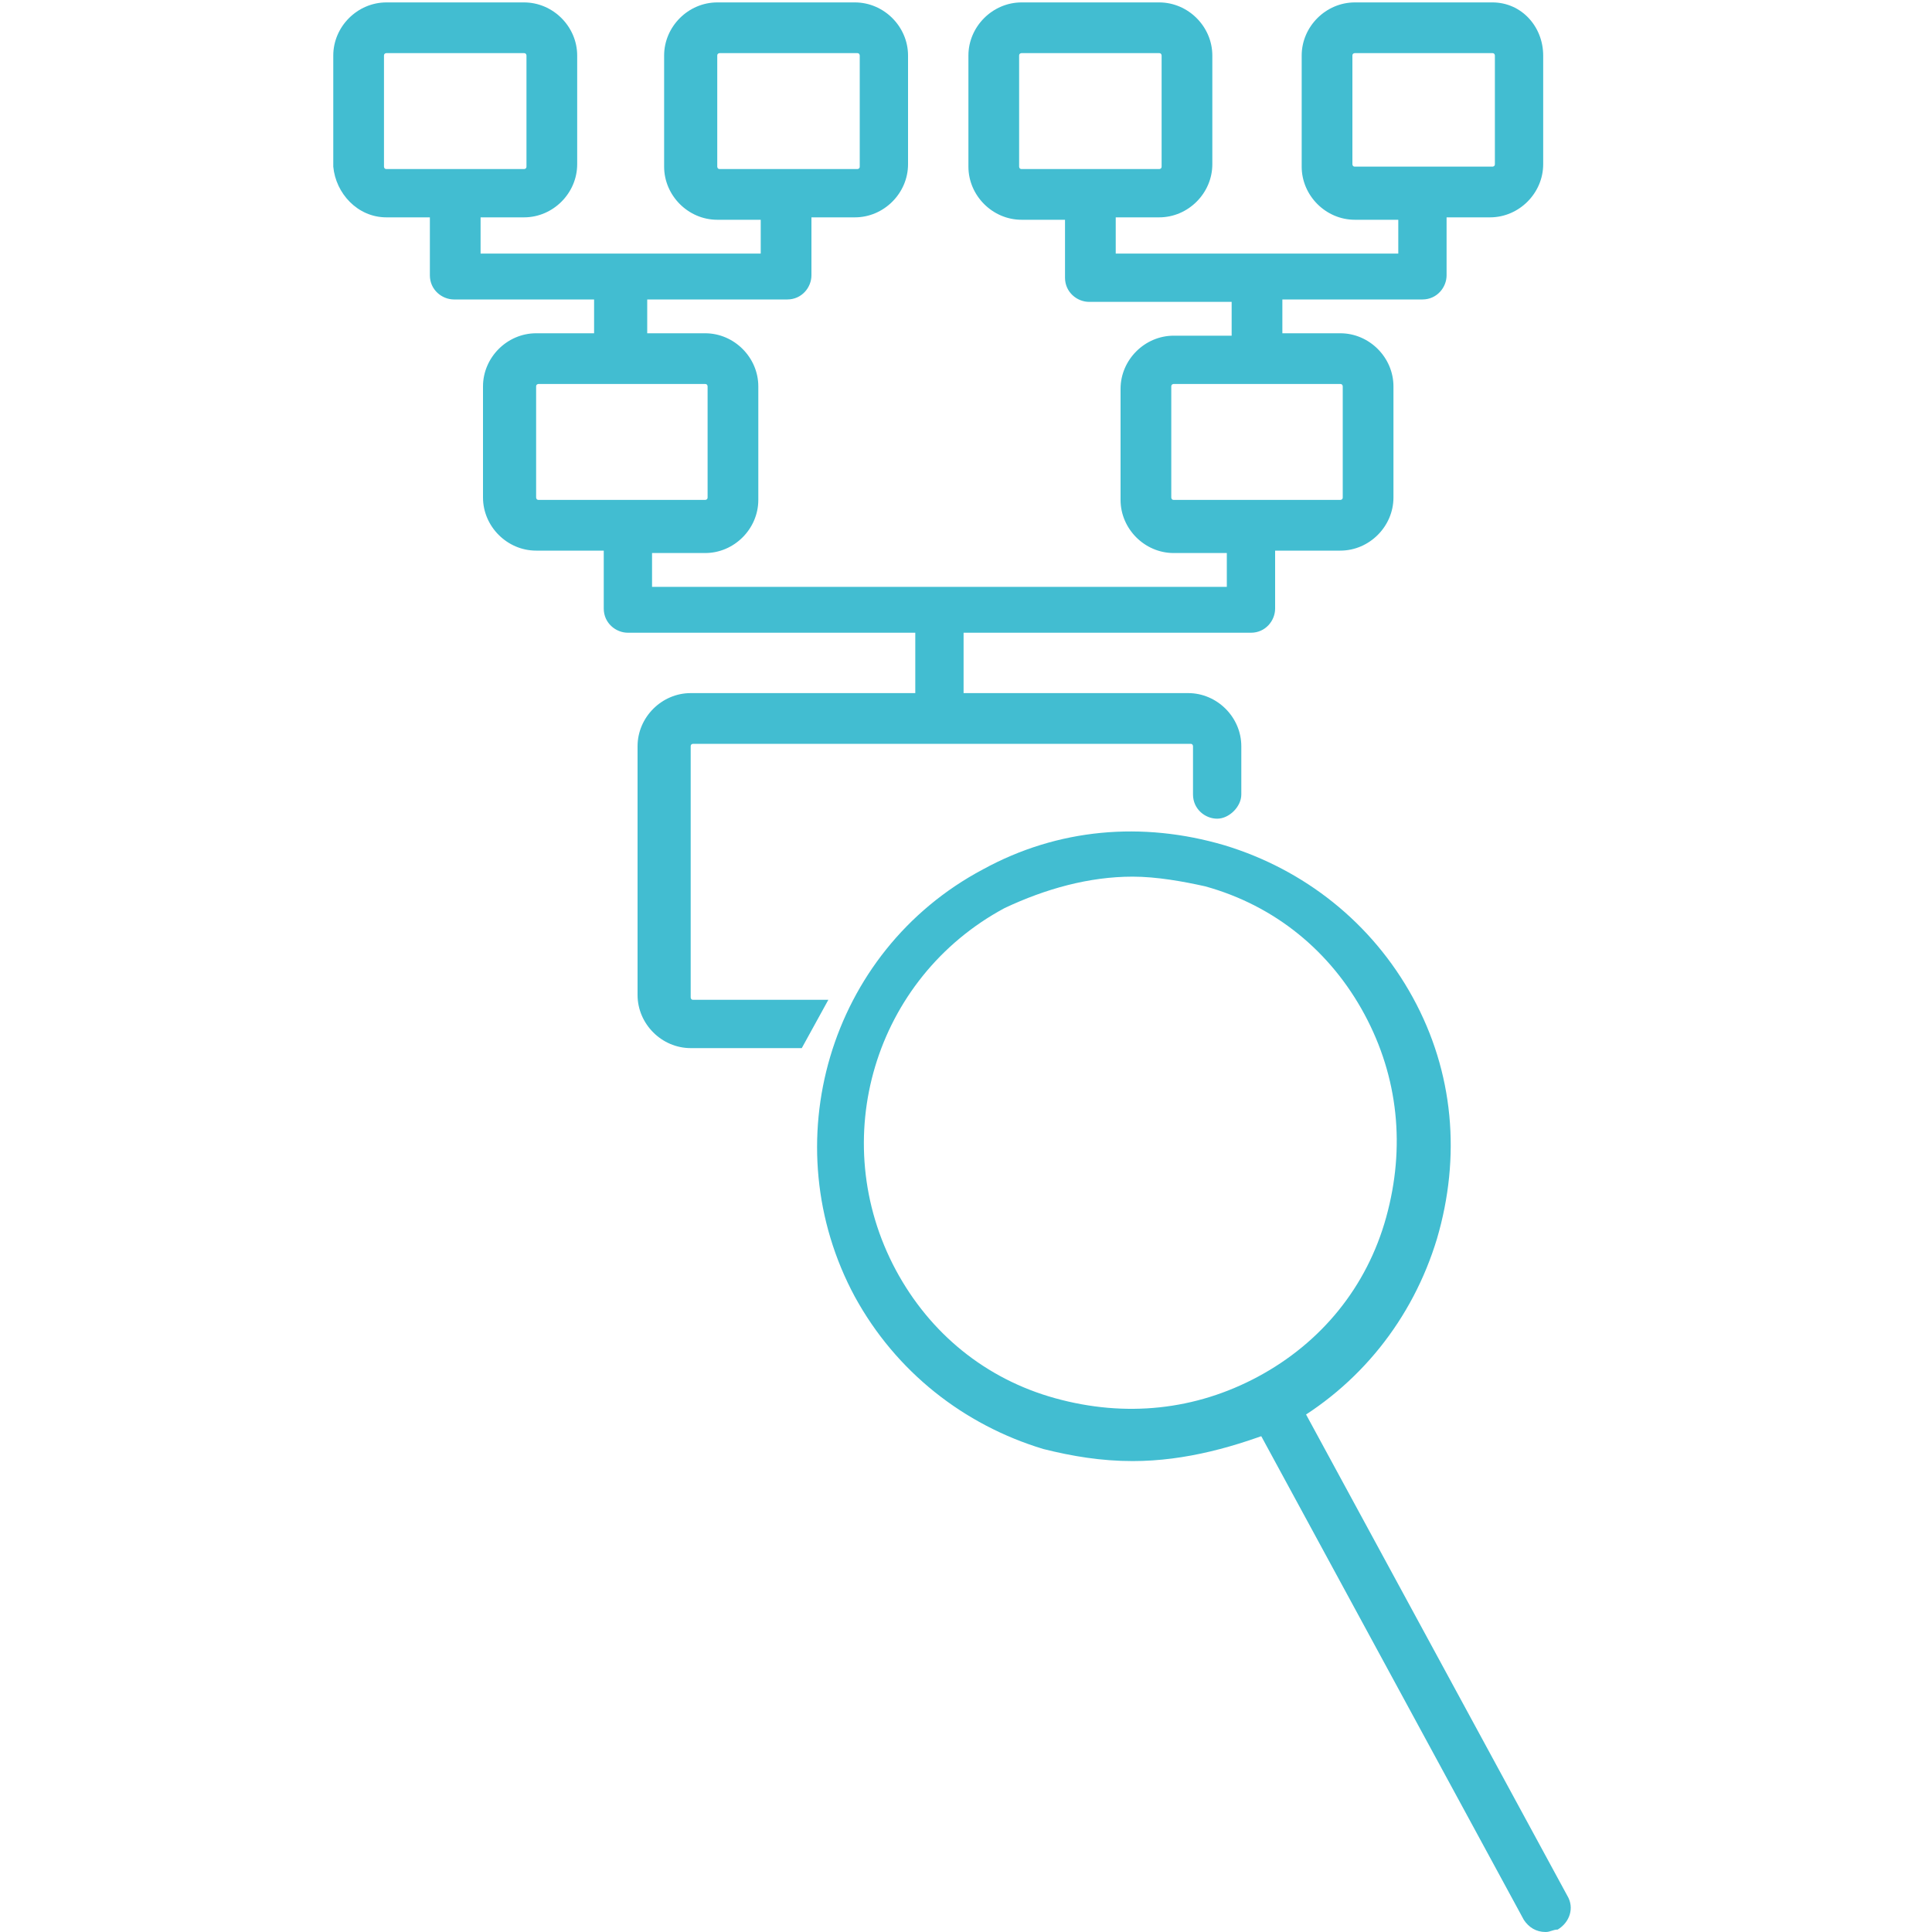 <?xml version="1.0" encoding="utf-8"?>
<!-- Generator: Adobe Illustrator 24.3.0, SVG Export Plug-In . SVG Version: 6.00 Build 0)  -->
<svg version="1.1" id="Layer_1" xmlns="http://www.w3.org/2000/svg" xmlns:xlink="http://www.w3.org/1999/xlink" x="0px" y="0px" viewBox="0 0 80 80" style="enable-background:new 0 0 80 80;" xml:space="preserve">
  <style type="text/css">
	.st0{fill:#42BDD1;}
</style>
  <g>
    <path class="st0" d="M46.9,60.5c-1.3,0-2.5-0.2-3.7-0.5c-3.3-1-6.1-3.2-7.8-6.3c-3.4-6.3-1.1-14.3,5.3-17.7c3.1-1.7,6.6-2,10-1
		c3.3,1,6.1,3.2,7.8,6.3c1.7,3.1,2,6.6,1,10c-1,3.3-3.2,6.1-6.3,7.8C51.2,59.9,49.1,60.5,46.9,60.5z M46.9,36.3
		c-1.8,0-3.6,0.5-5.3,1.3c-5.4,2.9-7.4,9.6-4.5,15c1.4,2.6,3.7,4.5,6.6,5.3s5.8,0.5,8.4-0.9c2.6-1.4,4.5-3.7,5.3-6.6
		s0.5-5.8-0.9-8.4l0,0c-1.4-2.6-3.7-4.5-6.6-5.3C49,36.5,47.9,36.3,46.9,36.3z" />
    <path class="st0" d="M64,80c-0.4,0-0.7-0.2-0.9-0.5l-11.4-21c-0.3-0.5-0.1-1.1,0.4-1.4c0.5-0.3,1.1-0.1,1.4,0.4l11.4,21
		c0.3,0.5,0.1,1.1-0.4,1.4C64.3,79.9,64.2,80,64,80z" />
  </g>
  <path class="st0" d="M61.8,0.1h-5.7c-1.2,0-2.2,1-2.2,2.2v4.6c0,1.2,1,2.2,2.2,2.2h1.8v1.4H46.2V9h1.8c1.2,0,2.2-1,2.2-2.2V2.3
	c0-1.2-1-2.2-2.2-2.2h-5.7c-1.2,0-2.2,1-2.2,2.2v4.6c0,1.2,1,2.2,2.2,2.2h1.8v2.4c0,0.6,0.5,1,1,1H51v1.4h-2.4c-1.2,0-2.2,1-2.2,2.2
	v4.6c0,1.2,1,2.2,2.2,2.2h2.2v1.4H27v-1.4h2.2c1.2,0,2.2-1,2.2-2.2V16c0-1.2-1-2.2-2.2-2.2h-2.4v-1.4h5.8c0.6,0,1-0.5,1-1V9h1.8
	c1.2,0,2.2-1,2.2-2.2V2.3c0-1.2-1-2.2-2.2-2.2h-5.7c-1.2,0-2.2,1-2.2,2.2v4.6c0,1.2,1,2.2,2.2,2.2h1.8v1.4H19.9V9h1.8
	c1.2,0,2.2-1,2.2-2.2V2.3c0-1.2-1-2.2-2.2-2.2H16c-1.2,0-2.2,1-2.2,2.2v4.6C13.9,8,14.8,9,16,9h1.8v2.4c0,0.6,0.5,1,1,1h5.8v1.4
	h-2.4c-1.2,0-2.2,1-2.2,2.2v4.6c0,1.2,1,2.2,2.2,2.2H25v2.4c0,0.6,0.5,1,1,1h11.9v2.5h-9.3c-1.2,0-2.2,1-2.2,2.2v10.3
	c0,1.2,1,2.2,2.2,2.2h4.6l1.1-2h-5.6c-0.1,0-0.1-0.1-0.1-0.1V30.9c0-0.1,0.1-0.1,0.1-0.1h20.6c0.1,0,0.1,0.1,0.1,0.1v2
	c0,0.6,0.5,1,1,1s1-0.5,1-1v-2c0-1.2-1-2.2-2.2-2.2h-9.3v-2.5h11.9c0.6,0,1-0.5,1-1v-2.4h2.7c1.2,0,2.2-1,2.2-2.2V16
	c0-1.2-1-2.2-2.2-2.2h-2.4v-1.4h5.8c0.6,0,1-0.5,1-1V9h1.8c1.2,0,2.2-1,2.2-2.2V2.3C63.9,1.1,63,0.1,61.8,0.1z M42.3,7
	c-0.1,0-0.1-0.1-0.1-0.1V2.3c0-0.1,0.1-0.1,0.1-0.1h5.7c0.1,0,0.1,0.1,0.1,0.1v4.6c0,0.1-0.1,0.1-0.1,0.1H42.3z M29.8,7
	c-0.1,0-0.1-0.1-0.1-0.1V2.3c0-0.1,0.1-0.1,0.1-0.1h5.7c0.1,0,0.1,0.1,0.1,0.1v4.6c0,0.1-0.1,0.1-0.1,0.1H29.8z M16,7
	c-0.1,0-0.1-0.1-0.1-0.1V2.3c0-0.1,0.1-0.1,0.1-0.1h5.7c0.1,0,0.1,0.1,0.1,0.1v4.6c0,0.1-0.1,0.1-0.1,0.1H16z M22.3,20.7
	c-0.1,0-0.1-0.1-0.1-0.1V16c0-0.1,0.1-0.1,0.1-0.1h6.9c0.1,0,0.1,0.1,0.1,0.1v4.6c0,0.1-0.1,0.1-0.1,0.1H22.3z M55.5,15.9
	c0.1,0,0.1,0.1,0.1,0.1v4.6c0,0.1-0.1,0.1-0.1,0.1h-6.9c-0.1,0-0.1-0.1-0.1-0.1V16c0-0.1,0.1-0.1,0.1-0.1H55.5z M61.9,6.8
	c0,0.1-0.1,0.1-0.1,0.1h-5.7c-0.1,0-0.1-0.1-0.1-0.1V2.3c0-0.1,0.1-0.1,0.1-0.1h5.7c0.1,0,0.1,0.1,0.1,0.1V6.8z" />
</svg>
